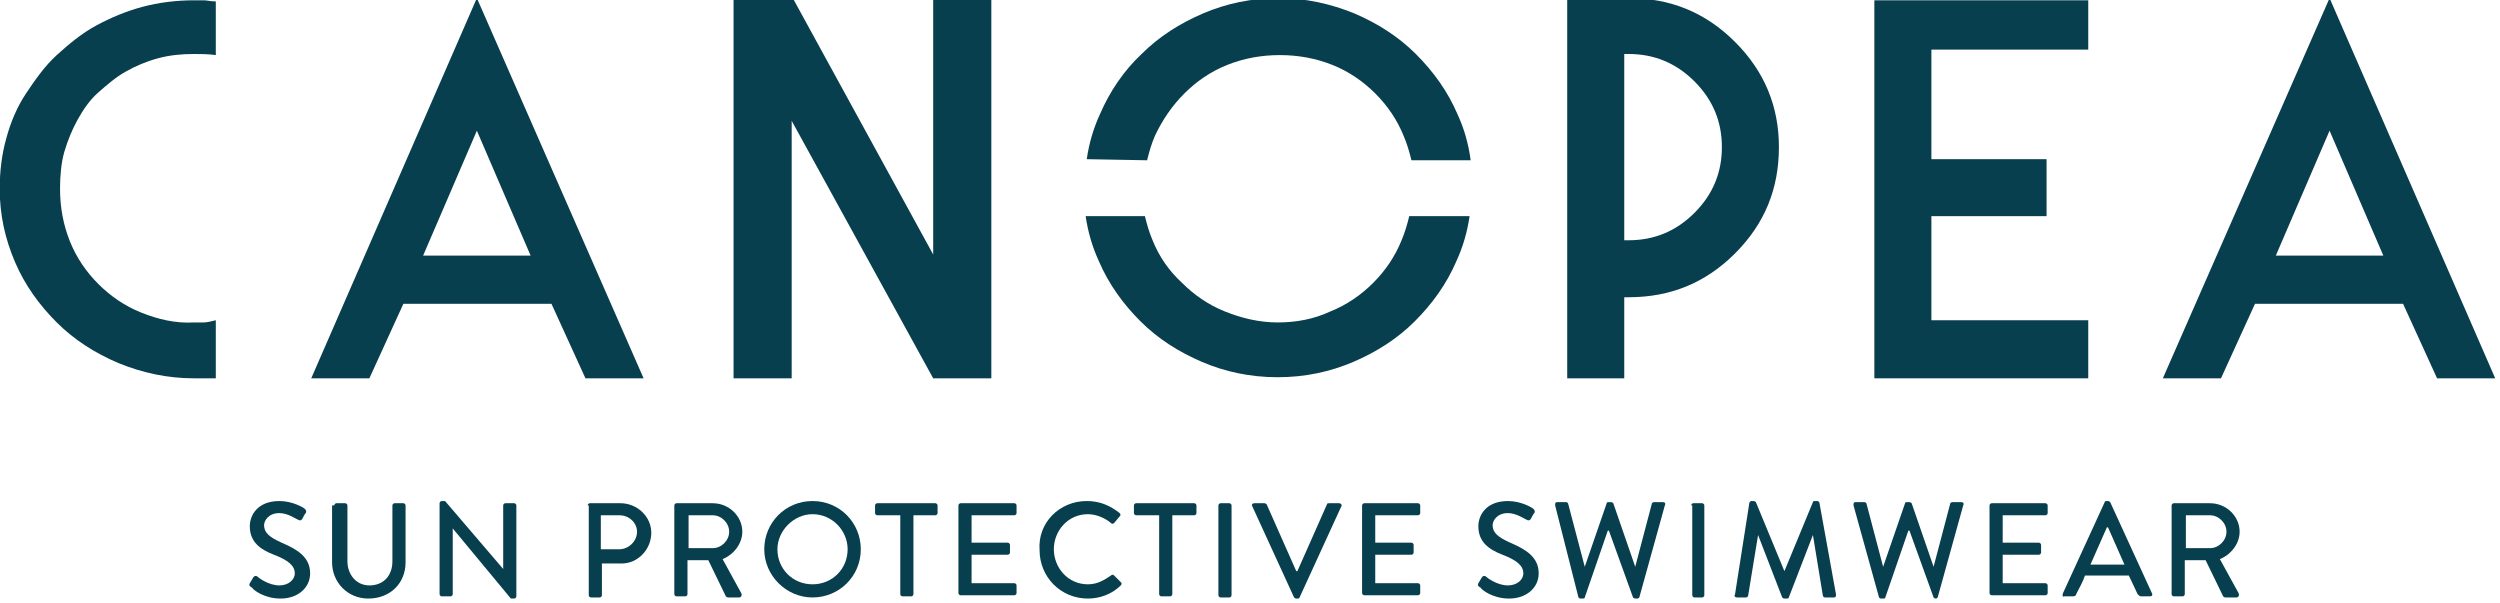 <?xml version="1.0" encoding="UTF-8" standalone="no"?> <svg xmlns="http://www.w3.org/2000/svg" xmlns:xlink="http://www.w3.org/1999/xlink" xmlns:serif="http://www.serif.com/" width="100%" height="100%" viewBox="0 0 228 55" version="1.1" xml:space="preserve" style="fill-rule:evenodd;clip-rule:evenodd;stroke-linejoin:round;stroke-miterlimit:2;"> <g transform="matrix(1,0,0,1,-2868,-1352.1)"> <g transform="matrix(2.021,0,0,1.367,-6490.06,134.541)"> <g transform="matrix(0.495,0,0,0.731,4628.17,885.656)"> <g> <path d="M22.2,11.8C21.1,11.8 20,11.9 18.9,12.2C17.8,12.5 16.9,12.9 16,13.4C15.1,13.9 14.3,14.6 13.5,15.3C12.7,16 12.1,16.9 11.6,17.8C11.1,18.7 10.7,19.7 10.4,20.7C10.1,21.7 10,23 10,24.1C10,25.8 10.3,27.4 10.9,28.9C11.5,30.4 12.4,31.7 13.5,32.8C14.6,33.9 15.9,34.8 17.4,35.4C18.9,36 20.5,36.4 22.2,36.3L23.1,36.3C23.4,36.3 23.8,36.2 24.2,36.1L24.2,41.4L22.2,41.4C19.8,41.4 17.5,40.9 15.3,40C13.2,39.1 11.3,37.9 9.7,36.3C8.1,34.7 6.8,32.9 5.9,30.8C5,28.7 4.5,26.5 4.5,24.1C4.5,22.5 4.7,20.9 5.1,19.5C5.5,18 6.1,16.6 6.9,15.4C7.7,14.2 8.6,12.9 9.7,11.9C10.8,10.9 12,9.9 13.3,9.2C14.6,8.5 16,7.9 17.5,7.5C19,7.1 20.6,6.9 22.2,6.9L23.1,6.9C23.4,6.9 23.7,7 24.2,7L24.2,11.9C23.5,11.8 22.8,11.8 22.2,11.8Z" style="fill:rgb(8,63,78);fill-rule:nonzero;"></path> <path d="M48,6.7L63.2,41.4L57.9,41.4L54.8,34.6L41.3,34.6L38.2,41.4L32.9,41.4L48,6.7ZM43.1,30.2L52.9,30.2L48,18.8L43.1,30.2Z" style="fill:rgb(8,63,78);fill-rule:nonzero;"></path> <path d="M71.4,6.7L76.8,6.7L89.6,30.1L89.6,6.7L94.9,6.7L94.9,41.4L89.6,41.4L76.7,17.9L76.7,41.4L71.4,41.4L71.4,6.7Z" style="fill:rgb(8,63,78);fill-rule:nonzero;"></path> <path d="M152.6,34L152.6,41.4L147.4,41.4L147.4,6.7L153,6.7C156.8,6.7 160,8 162.7,10.7C165.4,13.4 166.7,16.6 166.7,20.3C166.7,24.1 165.4,27.3 162.7,30C160,32.7 156.8,34 153,34L152.6,34ZM152.6,28.8L153,28.8C155.3,28.8 157.3,28 159,26.3C160.7,24.6 161.5,22.6 161.5,20.3C161.5,18 160.7,16 159,14.3C157.3,12.6 155.3,11.8 153,11.8L152.6,11.8L152.6,28.8Z" style="fill:rgb(8,63,78);fill-rule:nonzero;"></path> <path d="M175.4,6.9L194.9,6.9L194.9,11.4L180.6,11.4L180.6,21.4L191.1,21.4L191.1,26.6L180.6,26.6L180.6,36.1L194.9,36.1L194.9,41.4L175.4,41.4L175.4,6.9Z" style="fill:rgb(8,63,78);fill-rule:nonzero;"></path> <path d="M216.9,6.7L232,41.4L226.7,41.4L223.6,34.6L210.1,34.6L207,41.4L201.7,41.4L216.9,6.7ZM212,30.2L221.8,30.2L216.9,18.8L212,30.2Z" style="fill:rgb(8,63,78);fill-rule:nonzero;"></path> <path d="M103.6,21.4C103.8,20 104.2,18.6 104.8,17.3C105.7,15.2 107,13.3 108.6,11.8C110.2,10.2 112.1,9 114.2,8.1C116.3,7.2 118.6,6.7 121.1,6.7C123.5,6.7 125.8,7.2 128,8.1C130.1,9 132,10.2 133.6,11.8C135.2,13.4 136.5,15.2 137.4,17.3C138,18.6 138.4,20 138.6,21.5L133.2,21.5C133,20.7 132.8,20 132.5,19.3C131.9,17.8 131,16.5 129.9,15.4C128.8,14.3 127.5,13.4 126,12.8C124.5,12.2 122.9,11.9 121.2,11.9C119.5,11.9 117.9,12.2 116.4,12.8C114.9,13.4 113.6,14.3 112.5,15.4C111.4,16.5 110.5,17.8 109.8,19.3C109.5,20 109.3,20.7 109.1,21.5L103.6,21.4ZM138.5,26.6C138.3,28 137.9,29.4 137.3,30.7C136.4,32.8 135.1,34.6 133.5,36.2C131.9,37.8 130,39 127.9,39.9C125.8,40.8 123.5,41.3 121,41.3C118.5,41.3 116.2,40.8 114.1,39.9C112,39 110.1,37.8 108.5,36.2C106.9,34.6 105.6,32.8 104.7,30.7C104.1,29.4 103.7,28 103.5,26.6L108.9,26.6C109.1,27.4 109.3,28.1 109.6,28.8C110.2,30.3 111.1,31.6 112.3,32.7C113.4,33.8 114.7,34.7 116.2,35.3C117.7,35.9 119.3,36.3 121,36.3C122.7,36.3 124.3,36 125.8,35.3C127.3,34.7 128.6,33.8 129.7,32.7C130.8,31.6 131.7,30.3 132.3,28.8C132.6,28.1 132.8,27.4 133,26.6L138.5,26.6" style="fill:rgb(8,63,78);fill-rule:nonzero;"></path> </g> <g> <path d="M27.3,60.1C27.4,59.9 27.5,59.8 27.6,59.6C27.7,59.4 27.9,59.4 28,59.5C28.1,59.6 29,60.3 30,60.3C30.8,60.3 31.4,59.8 31.4,59.2C31.4,58.5 30.8,58 29.5,57.5C28.2,57 27.3,56.3 27.3,54.9C27.3,53.9 28,52.6 30,52.6C31.2,52.6 32.2,53.2 32.3,53.3C32.4,53.4 32.5,53.5 32.4,53.7C32.3,53.8 32.2,54 32.1,54.2C32,54.4 31.8,54.4 31.7,54.3C31.6,54.3 30.8,53.7 30,53.7C29,53.7 28.6,54.4 28.6,54.8C28.6,55.5 29.1,55.9 30.2,56.4C31.6,57 32.8,57.7 32.8,59.2C32.8,60.5 31.7,61.5 30.1,61.5C28.6,61.5 27.6,60.7 27.5,60.5C27.3,60.4 27.2,60.3 27.3,60.1Z" style="fill:rgb(8,63,78);fill-rule:nonzero;"></path> <path d="M35,53C35,52.9 35.1,52.8 35.2,52.8L36,52.8C36.1,52.8 36.2,52.9 36.2,53L36.2,58.1C36.2,59.3 37,60.3 38.2,60.3C39.5,60.3 40.3,59.4 40.3,58.1L40.3,53C40.3,52.9 40.4,52.8 40.5,52.8L41.3,52.8C41.4,52.8 41.5,52.9 41.5,53L41.5,58.2C41.5,60.1 40.1,61.5 38.1,61.5C36.2,61.5 34.8,60 34.8,58.2L34.8,53L35,53Z" style="fill:rgb(8,63,78);fill-rule:nonzero;"></path> <path d="M44.6,52.8C44.6,52.7 44.7,52.6 44.8,52.6L45.1,52.6L50.4,58.8L50.4,53C50.4,52.9 50.5,52.8 50.6,52.8L51.4,52.8C51.5,52.8 51.6,52.9 51.6,53L51.6,61.3C51.6,61.4 51.5,61.5 51.4,61.5L51.1,61.5L45.8,55.1L45.8,61.1C45.8,61.2 45.7,61.3 45.6,61.3L44.8,61.3C44.7,61.3 44.6,61.2 44.6,61.1L44.6,52.8Z" style="fill:rgb(8,63,78);fill-rule:nonzero;"></path> <path d="M58.1,53C58.1,52.9 58.2,52.8 58.3,52.8L61.1,52.8C62.6,52.8 63.9,54 63.9,55.5C63.9,57 62.7,58.3 61.2,58.3L59.4,58.3L59.4,61.2C59.4,61.3 59.3,61.4 59.2,61.4L58.4,61.4C58.3,61.4 58.2,61.3 58.2,61.2L58.2,53L58.1,53ZM61,57C61.8,57 62.6,56.3 62.6,55.4C62.6,54.6 61.9,53.9 61,53.9L59.3,53.9L59.3,57L61,57Z" style="fill:rgb(8,63,78);fill-rule:nonzero;"></path> <path d="M66,53C66,52.9 66.1,52.8 66.2,52.8L69.5,52.8C71,52.8 72.2,54 72.2,55.4C72.2,56.5 71.4,57.5 70.4,57.9L72.1,61C72.2,61.2 72.1,61.4 71.9,61.4L70.9,61.4C70.8,61.4 70.7,61.3 70.7,61.3L69.1,58L67.2,58L67.2,61.1C67.2,61.2 67.1,61.3 67,61.3L66.2,61.3C66.1,61.3 66,61.2 66,61.1L66,53ZM69.5,56.9C70.3,56.9 71,56.2 71,55.4C71,54.6 70.3,53.9 69.5,53.9L67.3,53.9L67.3,56.9L69.5,56.9Z" style="fill:rgb(8,63,78);fill-rule:nonzero;"></path> <path d="M78.6,52.6C81.1,52.6 83,54.6 83,57C83,59.5 81,61.4 78.6,61.4C76.2,61.4 74.2,59.4 74.2,57C74.2,54.6 76.1,52.6 78.6,52.6ZM78.6,60.2C80.4,60.2 81.8,58.8 81.8,57C81.8,55.3 80.4,53.8 78.6,53.8C76.9,53.8 75.4,55.3 75.4,57C75.4,58.8 76.8,60.2 78.6,60.2Z" style="fill:rgb(8,63,78);fill-rule:nonzero;"></path> <path d="M86.6,53.9L84.5,53.9C84.4,53.9 84.3,53.8 84.3,53.7L84.3,53C84.3,52.9 84.4,52.8 84.5,52.8L89.8,52.8C89.9,52.8 90,52.9 90,53L90,53.7C90,53.8 89.9,53.9 89.8,53.9L87.8,53.9L87.8,61.1C87.8,61.2 87.7,61.3 87.6,61.3L86.8,61.3C86.7,61.3 86.6,61.2 86.6,61.1L86.6,53.9Z" style="fill:rgb(8,63,78);fill-rule:nonzero;"></path> <path d="M91.9,53C91.9,52.9 92,52.8 92.1,52.8L97,52.8C97.1,52.8 97.2,52.9 97.2,53L97.2,53.7C97.2,53.8 97.1,53.9 97,53.9L93.1,53.9L93.1,56.4L96.4,56.4C96.5,56.4 96.6,56.5 96.6,56.6L96.6,57.3C96.6,57.4 96.5,57.5 96.4,57.5L93.1,57.5L93.1,60.1L97,60.1C97.1,60.1 97.2,60.2 97.2,60.3L97.2,61C97.2,61.1 97.1,61.2 97,61.2L92.1,61.2C92,61.2 91.9,61.1 91.9,61L91.9,53Z" style="fill:rgb(8,63,78);fill-rule:nonzero;"></path> <path d="M103.6,52.6C104.8,52.6 105.7,53 106.6,53.7C106.7,53.8 106.7,53.9 106.6,54L106.1,54.6C106,54.7 105.9,54.7 105.8,54.6C105.2,54.1 104.4,53.8 103.7,53.8C101.9,53.8 100.6,55.3 100.6,57C100.6,58.7 101.9,60.2 103.7,60.2C104.6,60.2 105.2,59.8 105.8,59.4C105.9,59.3 106,59.3 106.1,59.4L106.7,60C106.8,60.1 106.8,60.2 106.7,60.3C105.9,61.1 104.8,61.5 103.7,61.5C101.2,61.5 99.3,59.5 99.3,57.1C99.1,54.6 101.1,52.6 103.6,52.6Z" style="fill:rgb(8,63,78);fill-rule:nonzero;"></path> <path d="M110.2,53.9L108.1,53.9C108,53.9 107.9,53.8 107.9,53.7L107.9,53C107.9,52.9 108,52.8 108.1,52.8L113.4,52.8C113.5,52.8 113.6,52.9 113.6,53L113.6,53.7C113.6,53.8 113.5,53.9 113.4,53.9L111.4,53.9L111.4,61.1C111.4,61.2 111.3,61.3 111.2,61.3L110.4,61.3C110.3,61.3 110.2,61.2 110.2,61.1L110.2,53.9Z" style="fill:rgb(8,63,78);fill-rule:nonzero;"></path> <path d="M115.6,53C115.6,52.9 115.7,52.8 115.8,52.8L116.6,52.8C116.7,52.8 116.8,52.9 116.8,53L116.8,61.2C116.8,61.3 116.7,61.4 116.6,61.4L115.8,61.4C115.7,61.4 115.6,61.3 115.6,61.2L115.6,53Z" style="fill:rgb(8,63,78);fill-rule:nonzero;"></path> <path d="M118.7,53.1C118.6,52.9 118.7,52.8 118.9,52.8L119.8,52.8C119.9,52.8 120,52.9 120,52.9L122.7,59L122.8,59L125.5,52.9C125.5,52.8 125.6,52.8 125.7,52.8L126.6,52.8C126.8,52.8 126.9,53 126.8,53.1L123,61.4C123,61.5 122.9,61.5 122.8,61.5L122.7,61.5C122.6,61.5 122.5,61.4 122.5,61.4L118.7,53.1Z" style="fill:rgb(8,63,78);fill-rule:nonzero;"></path> <path d="M128.7,53C128.7,52.9 128.8,52.8 128.9,52.8L133.8,52.8C133.9,52.8 134,52.9 134,53L134,53.7C134,53.8 133.9,53.9 133.8,53.9L129.9,53.9L129.9,56.4L133.2,56.4C133.3,56.4 133.4,56.5 133.4,56.6L133.4,57.3C133.4,57.4 133.3,57.5 133.2,57.5L129.9,57.5L129.9,60.1L133.8,60.1C133.9,60.1 134,60.2 134,60.3L134,61C134,61.1 133.9,61.2 133.8,61.2L128.9,61.2C128.8,61.2 128.7,61.1 128.7,61L128.7,53Z" style="fill:rgb(8,63,78);fill-rule:nonzero;"></path> <path d="M139.3,60.1C139.4,59.9 139.5,59.8 139.6,59.6C139.7,59.4 139.9,59.4 140,59.5C140.1,59.6 141,60.3 142,60.3C142.8,60.3 143.4,59.8 143.4,59.2C143.4,58.5 142.8,58 141.5,57.5C140.2,57 139.3,56.3 139.3,54.9C139.3,53.9 140,52.6 142,52.6C143.2,52.6 144.2,53.2 144.3,53.3C144.4,53.4 144.5,53.5 144.4,53.7C144.3,53.8 144.2,54 144.1,54.2C144,54.4 143.8,54.4 143.7,54.3C143.6,54.3 142.8,53.7 142,53.7C141,53.7 140.6,54.4 140.6,54.8C140.6,55.5 141.1,55.9 142.2,56.4C143.6,57 144.8,57.7 144.8,59.2C144.8,60.5 143.7,61.5 142.1,61.5C140.6,61.5 139.6,60.7 139.5,60.5C139.3,60.4 139.2,60.3 139.3,60.1Z" style="fill:rgb(8,63,78);fill-rule:nonzero;"></path> <path d="M146.3,53C146.3,52.8 146.3,52.7 146.5,52.7L147.3,52.7C147.4,52.7 147.5,52.8 147.5,52.9L149,58.6L151,52.8C151,52.7 151.1,52.7 151.2,52.7L151.4,52.7C151.5,52.7 151.6,52.8 151.6,52.8L153.6,58.6L155.1,52.9C155.1,52.8 155.2,52.7 155.3,52.7L156.1,52.7C156.3,52.7 156.4,52.8 156.3,53L154,61.3C154,61.4 153.9,61.5 153.8,61.5L153.6,61.5C153.5,61.5 153.4,61.4 153.4,61.4L151.2,55.3L151.1,55.3L149,61.4C149,61.5 148.9,61.5 148.8,61.5L148.6,61.5C148.5,61.5 148.4,61.4 148.4,61.3L146.3,53Z" style="fill:rgb(8,63,78);fill-rule:nonzero;"></path> <path d="M158.7,53C158.7,52.9 158.8,52.8 158.9,52.8L159.7,52.8C159.8,52.8 159.9,52.9 159.9,53L159.9,61.2C159.9,61.3 159.8,61.4 159.7,61.4L159,61.4C158.9,61.4 158.8,61.3 158.8,61.2L158.8,53L158.7,53Z" style="fill:rgb(8,63,78);fill-rule:nonzero;"></path> <path d="M164,52.8C164,52.7 164.1,52.6 164.2,52.6L164.4,52.6C164.5,52.6 164.6,52.7 164.6,52.7L167.2,59L169.8,52.7C169.8,52.6 169.9,52.6 170,52.6L170.2,52.6C170.3,52.6 170.4,52.7 170.4,52.8L171.9,61.1C171.9,61.3 171.9,61.4 171.7,61.4L170.9,61.4C170.8,61.4 170.7,61.3 170.7,61.2L169.8,55.7L167.6,61.4C167.6,61.5 167.5,61.5 167.4,61.5L167.2,61.5C167.1,61.5 167,61.4 167,61.4L164.8,55.7L163.9,61.2C163.9,61.3 163.8,61.4 163.7,61.4L162.9,61.4C162.7,61.4 162.6,61.3 162.7,61.1L164,52.8Z" style="fill:rgb(8,63,78);fill-rule:nonzero;"></path> <path d="M173.5,53C173.5,52.8 173.5,52.7 173.7,52.7L174.5,52.7C174.6,52.7 174.7,52.8 174.7,52.9L176.2,58.6L178.2,52.8C178.2,52.7 178.3,52.7 178.4,52.7L178.6,52.7C178.7,52.7 178.8,52.8 178.8,52.8L180.8,58.6L182.3,52.9C182.3,52.8 182.4,52.7 182.5,52.7L183.3,52.7C183.5,52.7 183.6,52.8 183.5,53L181.2,61.3C181.2,61.4 181.1,61.5 181,61.5C180.9,61.5 180.8,61.4 180.8,61.4L178.6,55.3L178.5,55.3L176.4,61.4C176.4,61.5 176.3,61.5 176.2,61.5L176,61.5C175.9,61.5 175.8,61.4 175.8,61.3L173.5,53Z" style="fill:rgb(8,63,78);fill-rule:nonzero;"></path> <path d="M185.9,53C185.9,52.9 186,52.8 186.1,52.8L191,52.8C191.1,52.8 191.2,52.9 191.2,53L191.2,53.7C191.2,53.8 191.1,53.9 191,53.9L187.1,53.9L187.1,56.4L190.4,56.4C190.5,56.4 190.6,56.5 190.6,56.6L190.6,57.3C190.6,57.4 190.5,57.5 190.4,57.5L187.1,57.5L187.1,60.1L191,60.1C191.1,60.1 191.2,60.2 191.2,60.3L191.2,61C191.2,61.1 191.1,61.2 191,61.2L186.1,61.2C186,61.2 185.9,61.1 185.9,61L185.9,53Z" style="fill:rgb(8,63,78);fill-rule:nonzero;"></path> <path d="M192.6,61L196.4,52.7C196.4,52.6 196.5,52.6 196.6,52.6L196.7,52.6C196.8,52.6 196.9,52.7 196.9,52.7L200.7,61C200.8,61.2 200.7,61.3 200.5,61.3L199.7,61.3C199.6,61.3 199.5,61.2 199.4,61.1L198.6,59.4L194.6,59.4C194.4,60 194.1,60.5 193.8,61.1C193.8,61.2 193.7,61.3 193.5,61.3L192.7,61.3C192.6,61.4 192.5,61.2 192.6,61ZM198.2,58.4L196.7,55L196.6,55L195.1,58.4L198.2,58.4Z" style="fill:rgb(8,63,78);fill-rule:nonzero;"></path> <path d="M202.5,53C202.5,52.9 202.6,52.8 202.7,52.8L206,52.8C207.5,52.8 208.7,54 208.7,55.4C208.7,56.5 207.9,57.5 206.9,57.9L208.6,61C208.7,61.2 208.6,61.4 208.4,61.4L207.4,61.4C207.3,61.4 207.2,61.3 207.2,61.3L205.6,58L203.7,58L203.7,61.1C203.7,61.2 203.6,61.3 203.5,61.3L202.7,61.3C202.6,61.3 202.5,61.2 202.5,61.1L202.5,53ZM206,56.9C206.8,56.9 207.5,56.2 207.5,55.4C207.5,54.6 206.8,53.9 206,53.9L203.8,53.9L203.8,56.9L206,56.9Z" style="fill:rgb(8,63,78);fill-rule:nonzero;"></path> </g> </g> </g> </g> </svg> 